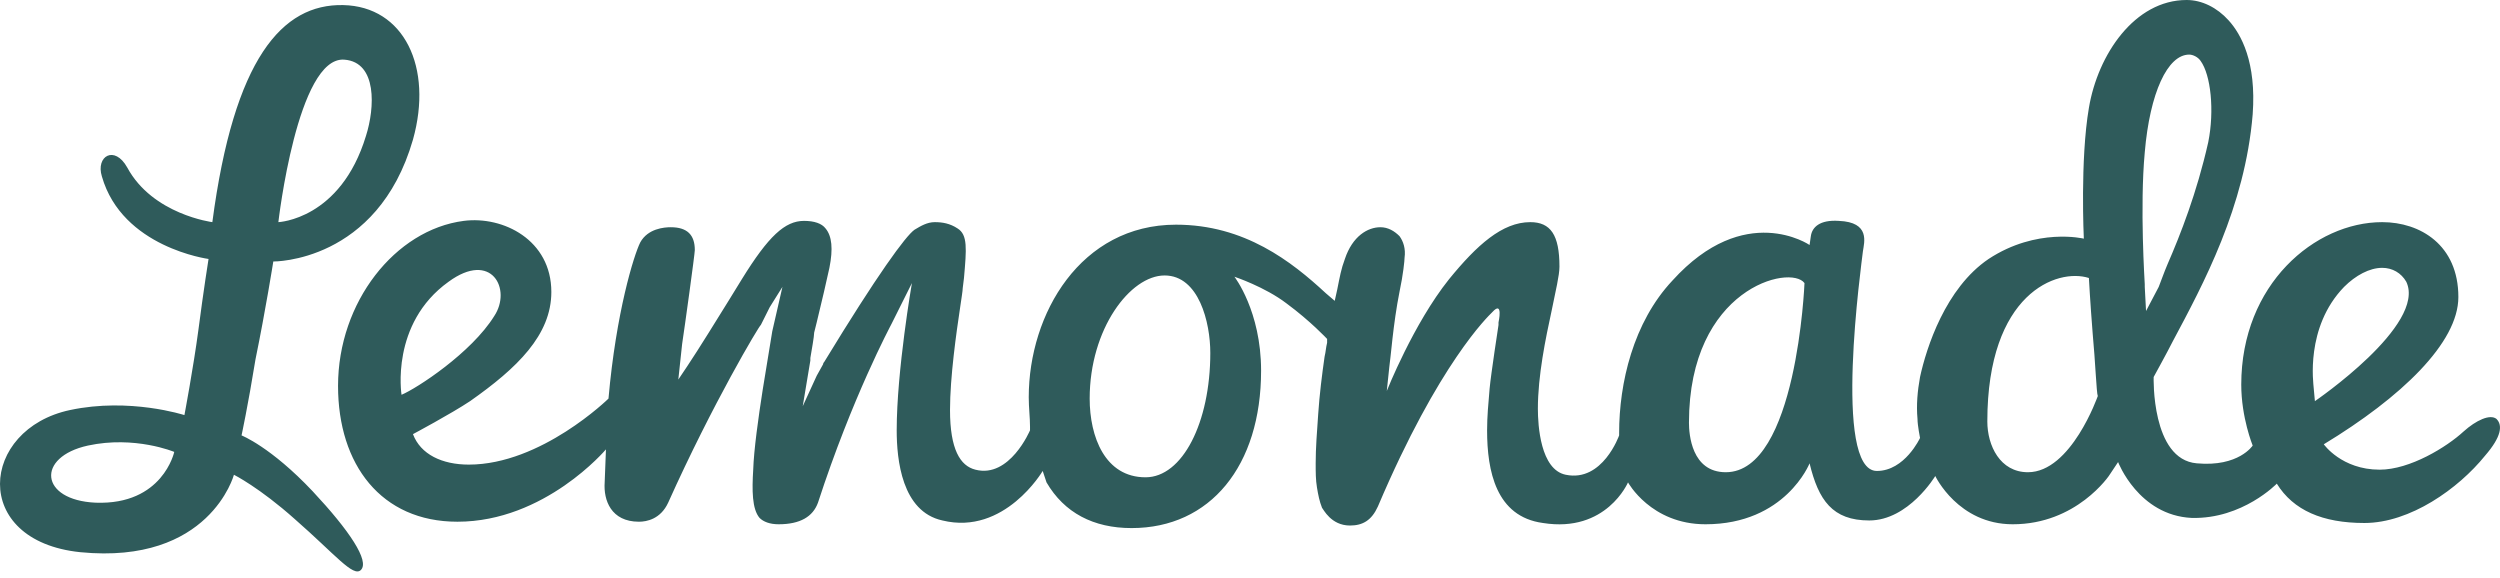 <svg width="147" height="34" viewBox="0 0 147 34" fill="none" xmlns="http://www.w3.org/2000/svg">
<g clip-path="url(#clip0_4697_1414)">
<path fill-rule="evenodd" clip-rule="evenodd" d="M136.116 23.587L136.041 22.765C136.041 22.616 135.519 19.257 137.833 16.869C138.505 16.197 139.326 15.749 140.073 15.749C140.67 15.749 141.193 16.048 141.491 16.57C142.686 19.108 136.116 23.587 136.116 23.587ZM126.187 18.287L126.112 16.869V16.72C126.112 16.645 125.814 12.166 126.112 8.957C126.411 5.449 127.456 3.21 128.725 3.21C128.949 3.21 129.248 3.359 129.397 3.583C129.994 4.404 130.218 6.494 129.845 8.36C129.173 11.345 128.203 13.809 127.456 15.525C127.232 16.048 127.083 16.496 126.933 16.869L126.187 18.287ZM119.244 27.767C117.601 27.767 116.855 26.199 116.855 24.781C116.855 17.242 120.961 15.749 122.827 16.346C122.827 16.346 122.902 17.765 123.051 19.631C123.201 21.198 123.275 23.139 123.35 23.288C123.35 23.288 121.782 27.767 119.244 27.767ZM106.104 16.645C106.104 16.645 105.657 27.767 101.476 27.767C99.46 27.767 99.311 25.527 99.311 24.855C99.311 16.944 105.283 15.525 106.104 16.645ZM67.358 28.065C64.969 28.065 64.073 25.677 64.073 23.437C64.073 19.332 66.462 16.197 68.478 16.197C70.494 16.197 71.166 18.959 71.166 20.75C71.166 24.855 69.523 28.065 67.358 28.065ZM29.06 18.586C27.716 20.75 24.506 22.84 23.61 23.213C23.61 23.213 22.938 19.034 26.372 16.57C28.91 14.704 30.105 17.018 29.06 18.586ZM133.876 28.438C134.847 30.006 136.564 30.752 139.028 30.752C141.715 30.752 144.552 28.737 146.12 26.796C147.09 25.677 147.165 25.005 146.792 24.632C146.419 24.333 145.597 24.706 144.851 25.378C143.88 26.274 141.715 27.617 139.924 27.617C137.684 27.617 136.639 26.124 136.639 26.124C141.193 23.363 144.552 20.153 144.552 17.466C144.552 14.406 142.312 13.062 140.073 13.062C136.116 13.062 131.786 16.72 131.786 22.616C131.786 24.557 132.458 26.199 132.458 26.199C132.458 26.199 131.637 27.468 129.173 27.244C126.485 27.02 126.635 22.168 126.635 22.168C126.635 22.168 127.456 20.676 127.755 20.078C129.546 16.72 132.01 12.166 132.458 6.718C132.682 3.657 131.786 2.015 131.039 1.194C130.368 0.448 129.472 0 128.576 0C125.515 0 123.35 3.21 122.827 6.345C122.305 9.405 122.529 14.033 122.529 14.033C122.529 14.033 119.766 13.361 116.93 15.227C114.391 16.944 113.271 20.452 112.898 22.168C112.749 22.989 112.674 23.811 112.749 24.632C112.749 25.005 112.898 25.751 112.898 25.751C112.898 25.751 112.002 27.692 110.36 27.692C107.747 27.692 109.464 15.451 109.539 14.779C109.613 14.257 109.987 13.062 108.12 12.988C107 12.913 106.552 13.361 106.478 13.883L106.403 14.406C106.403 14.406 102.596 11.793 98.34 16.496C96.026 18.959 95.205 22.542 95.205 25.453V25.602C95.205 25.602 94.234 28.364 92.069 27.916C90.576 27.617 90.427 25.005 90.427 24.034C90.427 22.094 90.875 19.929 91.248 18.212C91.472 17.093 91.696 16.197 91.696 15.675C91.696 13.809 91.173 13.062 89.979 13.062C88.336 13.062 86.843 14.406 85.201 16.421C83.111 19.034 81.543 22.989 81.543 22.989C81.543 22.989 81.617 22.243 81.692 21.571C81.767 21.123 81.916 19.034 82.289 17.168C82.513 16.122 82.588 15.301 82.588 15.152C82.663 14.63 82.513 14.182 82.289 13.883C81.991 13.585 81.617 13.361 81.169 13.361C80.423 13.361 79.527 13.883 79.079 15.227C78.855 15.824 78.781 16.272 78.631 17.018L78.482 17.69L77.959 17.242C75.944 15.376 73.181 13.211 69.15 13.211C63.551 13.211 60.49 18.436 60.49 23.363C60.49 23.96 60.565 24.557 60.565 25.079V25.303C60.565 25.303 59.37 28.14 57.354 27.617C56.458 27.393 55.861 26.423 55.861 24.109C55.861 22.168 56.234 19.556 56.458 18.063C56.533 17.541 56.608 17.093 56.608 16.944L56.682 16.346C56.832 14.63 56.906 13.809 56.309 13.435C55.861 13.137 55.413 13.062 54.965 13.062C54.517 13.062 54.144 13.286 53.771 13.51C53.248 13.883 51.606 16.122 48.47 21.273C48.396 21.347 48.396 21.422 48.396 21.422L48.022 22.094L47.201 23.885L47.649 21.198V21.049C47.724 20.601 47.873 19.78 47.873 19.556L48.022 18.959C48.246 18.063 48.694 16.122 48.769 15.749C48.993 14.63 48.918 13.883 48.545 13.435C48.321 13.137 47.873 12.988 47.276 12.988C46.156 12.988 45.185 13.883 43.618 16.421C43.394 16.794 42.423 18.362 41.677 19.556C40.706 21.123 39.885 22.318 39.885 22.318L40.109 20.228C40.258 19.257 40.855 14.928 40.855 14.704C40.855 13.809 40.407 13.361 39.437 13.361C39.064 13.361 38.093 13.435 37.645 14.257C37.272 15.003 36.227 18.362 35.779 23.437C35.779 23.437 31.822 27.319 27.567 27.319C25.999 27.319 24.73 26.721 24.282 25.527C24.282 25.527 26.521 24.333 27.641 23.587C30.404 21.646 32.419 19.705 32.419 17.168C32.419 14.107 29.582 12.689 27.268 12.988C23.237 13.51 19.877 17.765 19.877 22.691C19.877 27.319 22.415 30.677 26.895 30.677C32.046 30.677 35.63 26.423 35.63 26.423L35.555 28.364C35.48 29.409 35.928 30.677 37.571 30.677C38.018 30.677 38.84 30.528 39.288 29.558C41.901 23.736 44.663 19.108 44.737 19.108L44.812 18.959L45.26 18.063L46.007 16.869L45.409 19.481C45.335 20.078 44.364 25.303 44.289 27.617C44.215 28.811 44.215 29.931 44.663 30.454C44.887 30.677 45.26 30.827 45.783 30.827C47.052 30.827 47.798 30.379 48.097 29.558C50.113 23.363 52.352 19.183 52.427 19.034L52.502 18.884L53.621 16.645C53.621 16.645 52.726 21.795 52.726 25.303C52.726 27.02 53.024 30.08 55.413 30.603C59.071 31.499 61.311 27.692 61.311 27.692L61.535 28.364C62.58 30.155 64.297 31.051 66.537 31.051C71.166 31.051 74.152 27.393 74.152 21.795C74.152 18.287 72.584 16.272 72.584 16.272C72.584 16.272 74.376 16.869 75.645 17.839C77.063 18.884 78.034 19.929 78.034 19.929V20.153C77.959 20.452 77.959 20.676 77.885 20.974C77.735 22.019 77.586 23.213 77.511 24.333C77.437 25.378 77.362 26.348 77.362 27.244C77.362 27.767 77.362 28.214 77.437 28.662C77.511 29.11 77.586 29.483 77.735 29.857C77.81 29.931 78.258 30.901 79.378 30.901C80.124 30.901 80.647 30.603 81.02 29.782C84.604 21.347 87.515 18.586 87.739 18.362C88.411 17.615 88.112 18.959 88.112 18.959V19.108C88.112 19.108 87.665 22.019 87.59 22.84C87.515 23.736 87.441 24.482 87.441 25.303C87.441 27.692 87.963 30.379 90.725 30.752C94.458 31.349 95.727 28.364 95.727 28.364C95.727 28.364 97.071 30.827 100.281 30.827C104.985 30.827 106.403 27.244 106.403 27.244C106.926 29.409 107.747 30.603 109.912 30.603C112.226 30.603 113.794 27.99 113.794 27.99C113.794 27.99 115.138 30.827 118.348 30.827C122.081 30.827 124.022 27.99 124.096 27.841L124.544 27.169C124.544 27.169 125.739 30.304 128.874 30.454C131.861 30.528 133.876 28.438 133.876 28.438ZM5.618 29.558C2.333 29.409 2.109 26.871 5.17 26.199C7.932 25.602 10.246 26.572 10.246 26.572C10.246 26.572 9.575 29.707 5.618 29.558ZM20.25 3.508C22.191 3.657 22.042 6.345 21.52 7.987C20.026 12.913 16.368 13.062 16.368 13.062C16.368 13.062 17.488 3.284 20.25 3.508ZM16.07 15.376C16.07 15.376 22.191 15.451 24.282 8.211C25.476 3.956 23.759 0.373 20.176 0.299C16.592 0.224 13.755 3.433 12.486 13.062C12.486 13.062 8.977 12.614 7.484 9.853C6.738 8.509 5.618 9.181 5.991 10.375C7.186 14.555 12.262 15.227 12.262 15.227C12.262 15.227 11.964 17.093 11.665 19.407C11.366 21.646 10.844 24.408 10.844 24.408C10.844 24.408 7.634 23.363 4.125 24.109C-1.176 25.229 -1.773 31.797 4.722 32.469C12.337 33.215 13.755 27.916 13.755 27.916C13.755 27.916 15.248 28.662 17.339 30.528C19.728 32.618 20.773 33.962 21.221 33.514C21.744 32.991 20.549 31.2 18.384 28.886C15.92 26.274 14.203 25.602 14.203 25.602C14.203 25.602 14.576 23.885 15.024 21.123C15.622 18.212 16.07 15.376 16.07 15.376Z" fill="#2F5B5B"/>
</g>
<defs>
<clipPath id="clip0_4697_1414">
<rect width="147" height="34" fill="white"/>
</clipPath>
</defs>
</svg>
